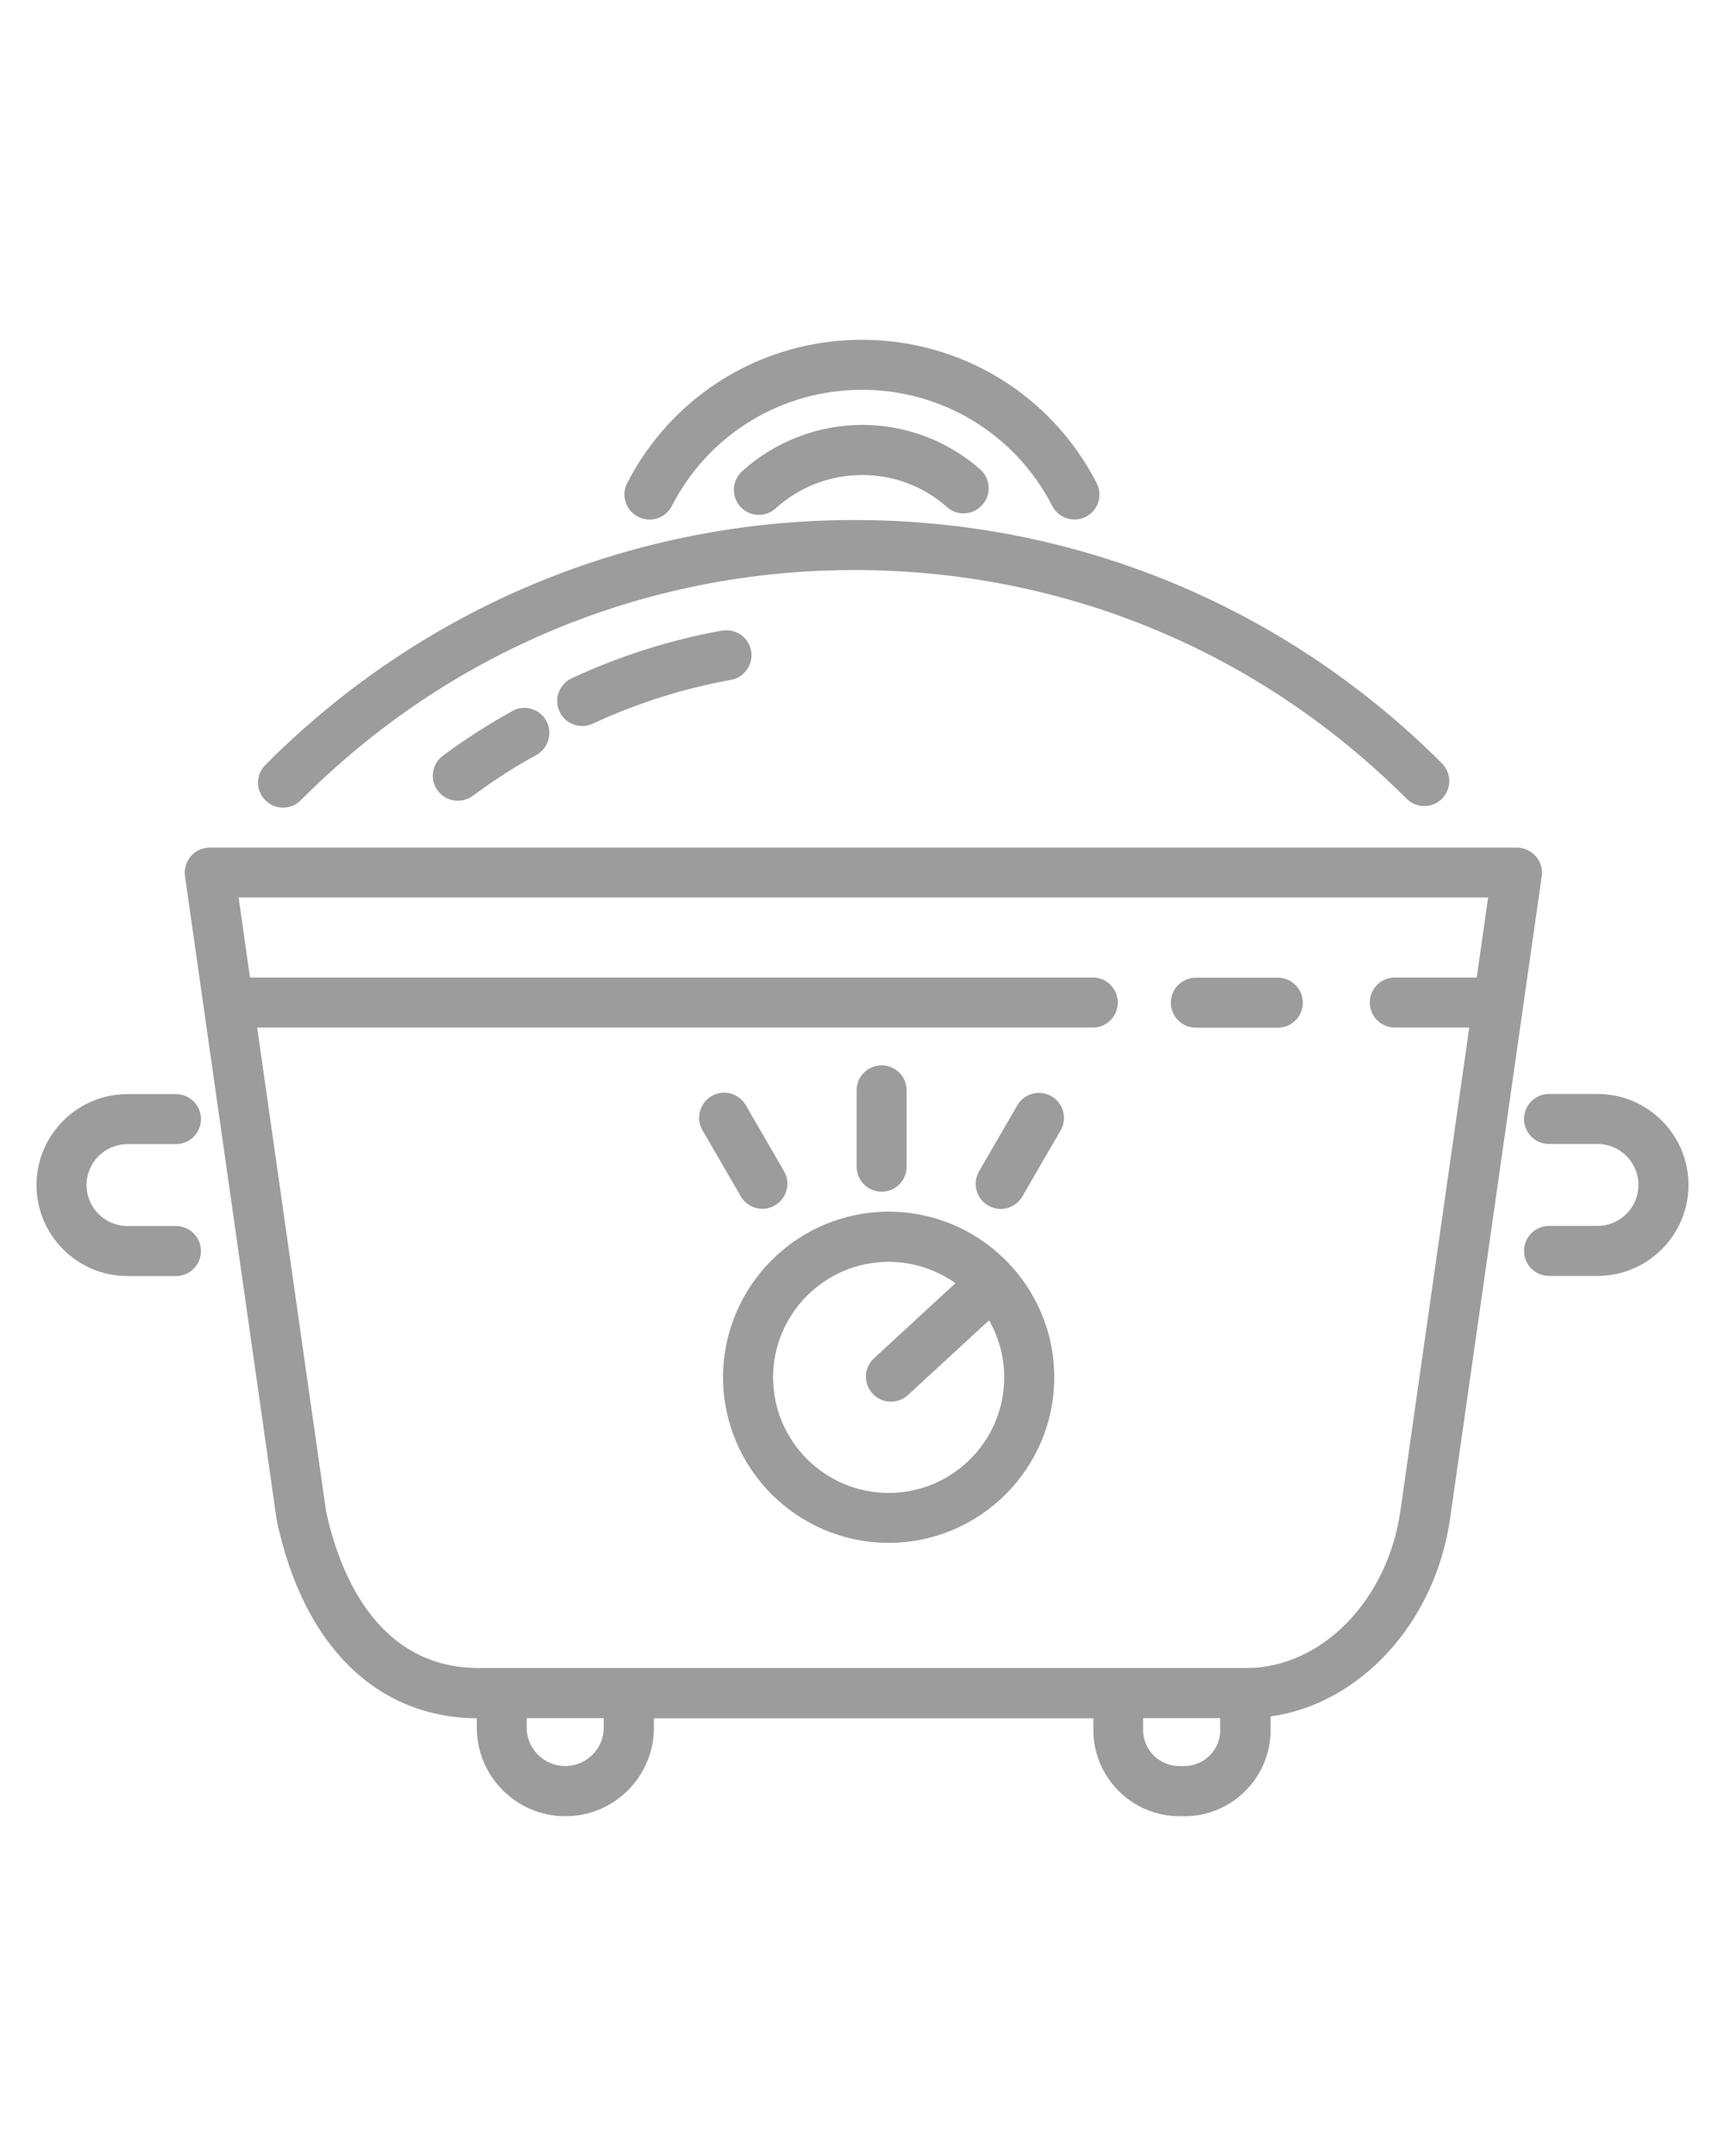 <?xml version="1.0" encoding="UTF-8"?>
<svg id="Layer_1" data-name="Layer 1" xmlns="http://www.w3.org/2000/svg" viewBox="0 0 120 150">
  <defs>
    <style>
      .cls-1 {
        fill: #9c9c9c;
      }
    </style>
  </defs>
  <path class="cls-1" d="m51.62,32.79c-.71.65-.76,1.75-.12,2.46.34.38.82.57,1.29.57.42,0,.84-.15,1.17-.45,1.65-1.5,3.78-2.32,6.01-2.32s4.28.79,5.91,2.23c.72.64,1.82.57,2.46-.16.64-.72.57-1.82-.15-2.46-2.27-2-5.19-3.1-8.21-3.1s-6.06,1.14-8.35,3.22Z"/>
  <path class="cls-1" d="m44.4,35.96c.25.13.53.19.79.19.63,0,1.24-.35,1.55-.95,2.56-4.99,7.63-8.08,13.23-8.08s10.67,3.1,13.23,8.08c.44.85,1.49,1.19,2.34.75.86-.44,1.19-1.49.75-2.34-3.16-6.15-9.42-9.97-16.33-9.97s-13.17,3.82-16.33,9.97c-.44.85-.1,1.9.75,2.34Z"/>
  <path class="cls-1" d="m106.83,59.57c-.33-.38-.81-.6-1.31-.6H14.59c-.5,0-.98.22-1.31.6s-.48.89-.41,1.39l6.37,44.74s.01.08.02.12c1.85,8.66,6.91,13.66,13.91,13.73v.65c0,3.4,2.76,6.16,6.16,6.16s6.16-2.76,6.16-6.16v-.65h30.57v.82c0,3.3,2.69,5.99,5.99,5.99h.35c3.3,0,5.99-2.69,5.99-5.99v-.95c6.22-.87,11.45-6.5,12.49-13.8l6.37-44.66c.07-.5-.08-1.01-.41-1.39Zm-64.83,60.62c0,1.48-1.2,2.68-2.68,2.68s-2.68-1.2-2.68-2.68v-.65h5.36v.65Zm42.89.17c0,1.38-1.12,2.51-2.51,2.51h-.35c-1.38,0-2.51-1.12-2.51-2.51v-.82h5.36v.82Zm17.82-52.35h-5.68c-.96,0-1.74.78-1.74,1.74s.78,1.74,1.74,1.74h5.18l-4.79,33.62c-.89,6.24-5.5,10.94-10.71,10.94h-53.39c-7.2,0-9.76-6.82-10.64-10.92l-4.79-33.64h58.13c.96,0,1.74-.78,1.74-1.74s-.78-1.74-1.74-1.74H17.46s-.05,0-.07,0l-.79-5.57h86.92l-.79,5.57Z"/>
  <path class="cls-1" d="m83.19,71.5h5.7c.96,0,1.74-.78,1.74-1.74s-.78-1.74-1.74-1.74h-5.7c-.96,0-1.74.78-1.74,1.74s.78,1.74,1.74,1.74Z"/>
  <path class="cls-1" d="m19.69,56.19c.45,0,.89-.17,1.23-.51,10.27-10.33,23.95-16.02,38.52-16.02s28.15,5.65,38.41,15.91c.68.68,1.78.68,2.46,0s.68-1.78,0-2.46c-10.92-10.92-25.43-16.93-40.87-16.93s-30.05,6.05-40.98,17.04c-.68.68-.68,1.78,0,2.46.34.34.78.51,1.23.51Z"/>
  <path class="cls-1" d="m50.23,43.87c-3.61.65-7.13,1.77-10.46,3.32-.87.41-1.25,1.44-.85,2.31.29.63.92,1.01,1.58,1.01.25,0,.49-.05.73-.16,3.06-1.42,6.3-2.45,9.62-3.05.95-.17,1.57-1.08,1.4-2.02-.17-.95-1.08-1.57-2.02-1.4Z"/>
  <path class="cls-1" d="m35.62,49.48c-1.66.92-3.28,1.96-4.81,3.1-.77.57-.93,1.66-.36,2.43.34.46.87.7,1.4.7.36,0,.72-.11,1.04-.34,1.41-1.05,2.9-2.01,4.43-2.85.84-.47,1.14-1.53.68-2.37s-1.52-1.15-2.37-.68Z"/>
  <path class="cls-1" d="m8.87,79.6h3.37c.96,0,1.74-.78,1.74-1.74s-.78-1.74-1.74-1.74h-3.37c-3.49,0-6.33,2.84-6.33,6.33s2.84,6.33,6.33,6.33h3.37c.96,0,1.74-.78,1.74-1.74s-.78-1.74-1.74-1.74h-3.37c-1.57,0-2.85-1.28-2.85-2.85s1.28-2.85,2.85-2.85Z"/>
  <path class="cls-1" d="m111.13,76.11h-3.37c-.96,0-1.74.78-1.74,1.74s.78,1.74,1.74,1.74h3.37c1.57,0,2.85,1.28,2.85,2.85s-1.28,2.85-2.85,2.85h-3.37c-.96,0-1.74.78-1.74,1.74s.78,1.74,1.74,1.74h3.37c3.49,0,6.33-2.84,6.33-6.33s-2.84-6.33-6.33-6.33Z"/>
  <path class="cls-1" d="m61.82,84.3c-6.35,0-11.52,5.17-11.52,11.52s5.17,11.52,11.52,11.52,11.52-5.17,11.52-11.52-5.17-11.52-11.52-11.52Zm0,19.57c-4.43,0-8.04-3.61-8.04-8.04s3.61-8.04,8.04-8.04c1.73,0,3.34.56,4.65,1.49,0,0-.02.01-.03.02l-5.64,5.2c-.71.65-.75,1.75-.1,2.46.34.37.81.56,1.28.56.42,0,.84-.15,1.18-.46l5.64-5.2s0,0,0,0c.67,1.17,1.06,2.53,1.06,3.97,0,4.43-3.61,8.04-8.04,8.04Z"/>
  <path class="cls-1" d="m61.33,82.91c.96,0,1.74-.78,1.74-1.74v-5.31c0-.96-.78-1.74-1.74-1.74s-1.74.78-1.74,1.74v5.31c0,.96.78,1.74,1.74,1.74Z"/>
  <path class="cls-1" d="m73.15,76.27c-.83-.48-1.9-.2-2.38.63l-2.66,4.59c-.48.83-.2,1.9.63,2.38.27.16.58.24.87.24.6,0,1.18-.31,1.51-.87l2.66-4.59c.48-.83.2-1.9-.63-2.38Z"/>
  <path class="cls-1" d="m53.04,84.1c.3,0,.6-.08.87-.24.83-.48,1.11-1.55.63-2.38l-2.66-4.59c-.48-.83-1.55-1.12-2.38-.63-.83.48-1.11,1.55-.63,2.38l2.66,4.59c.32.56.91.87,1.51.87Z"/>
</svg>